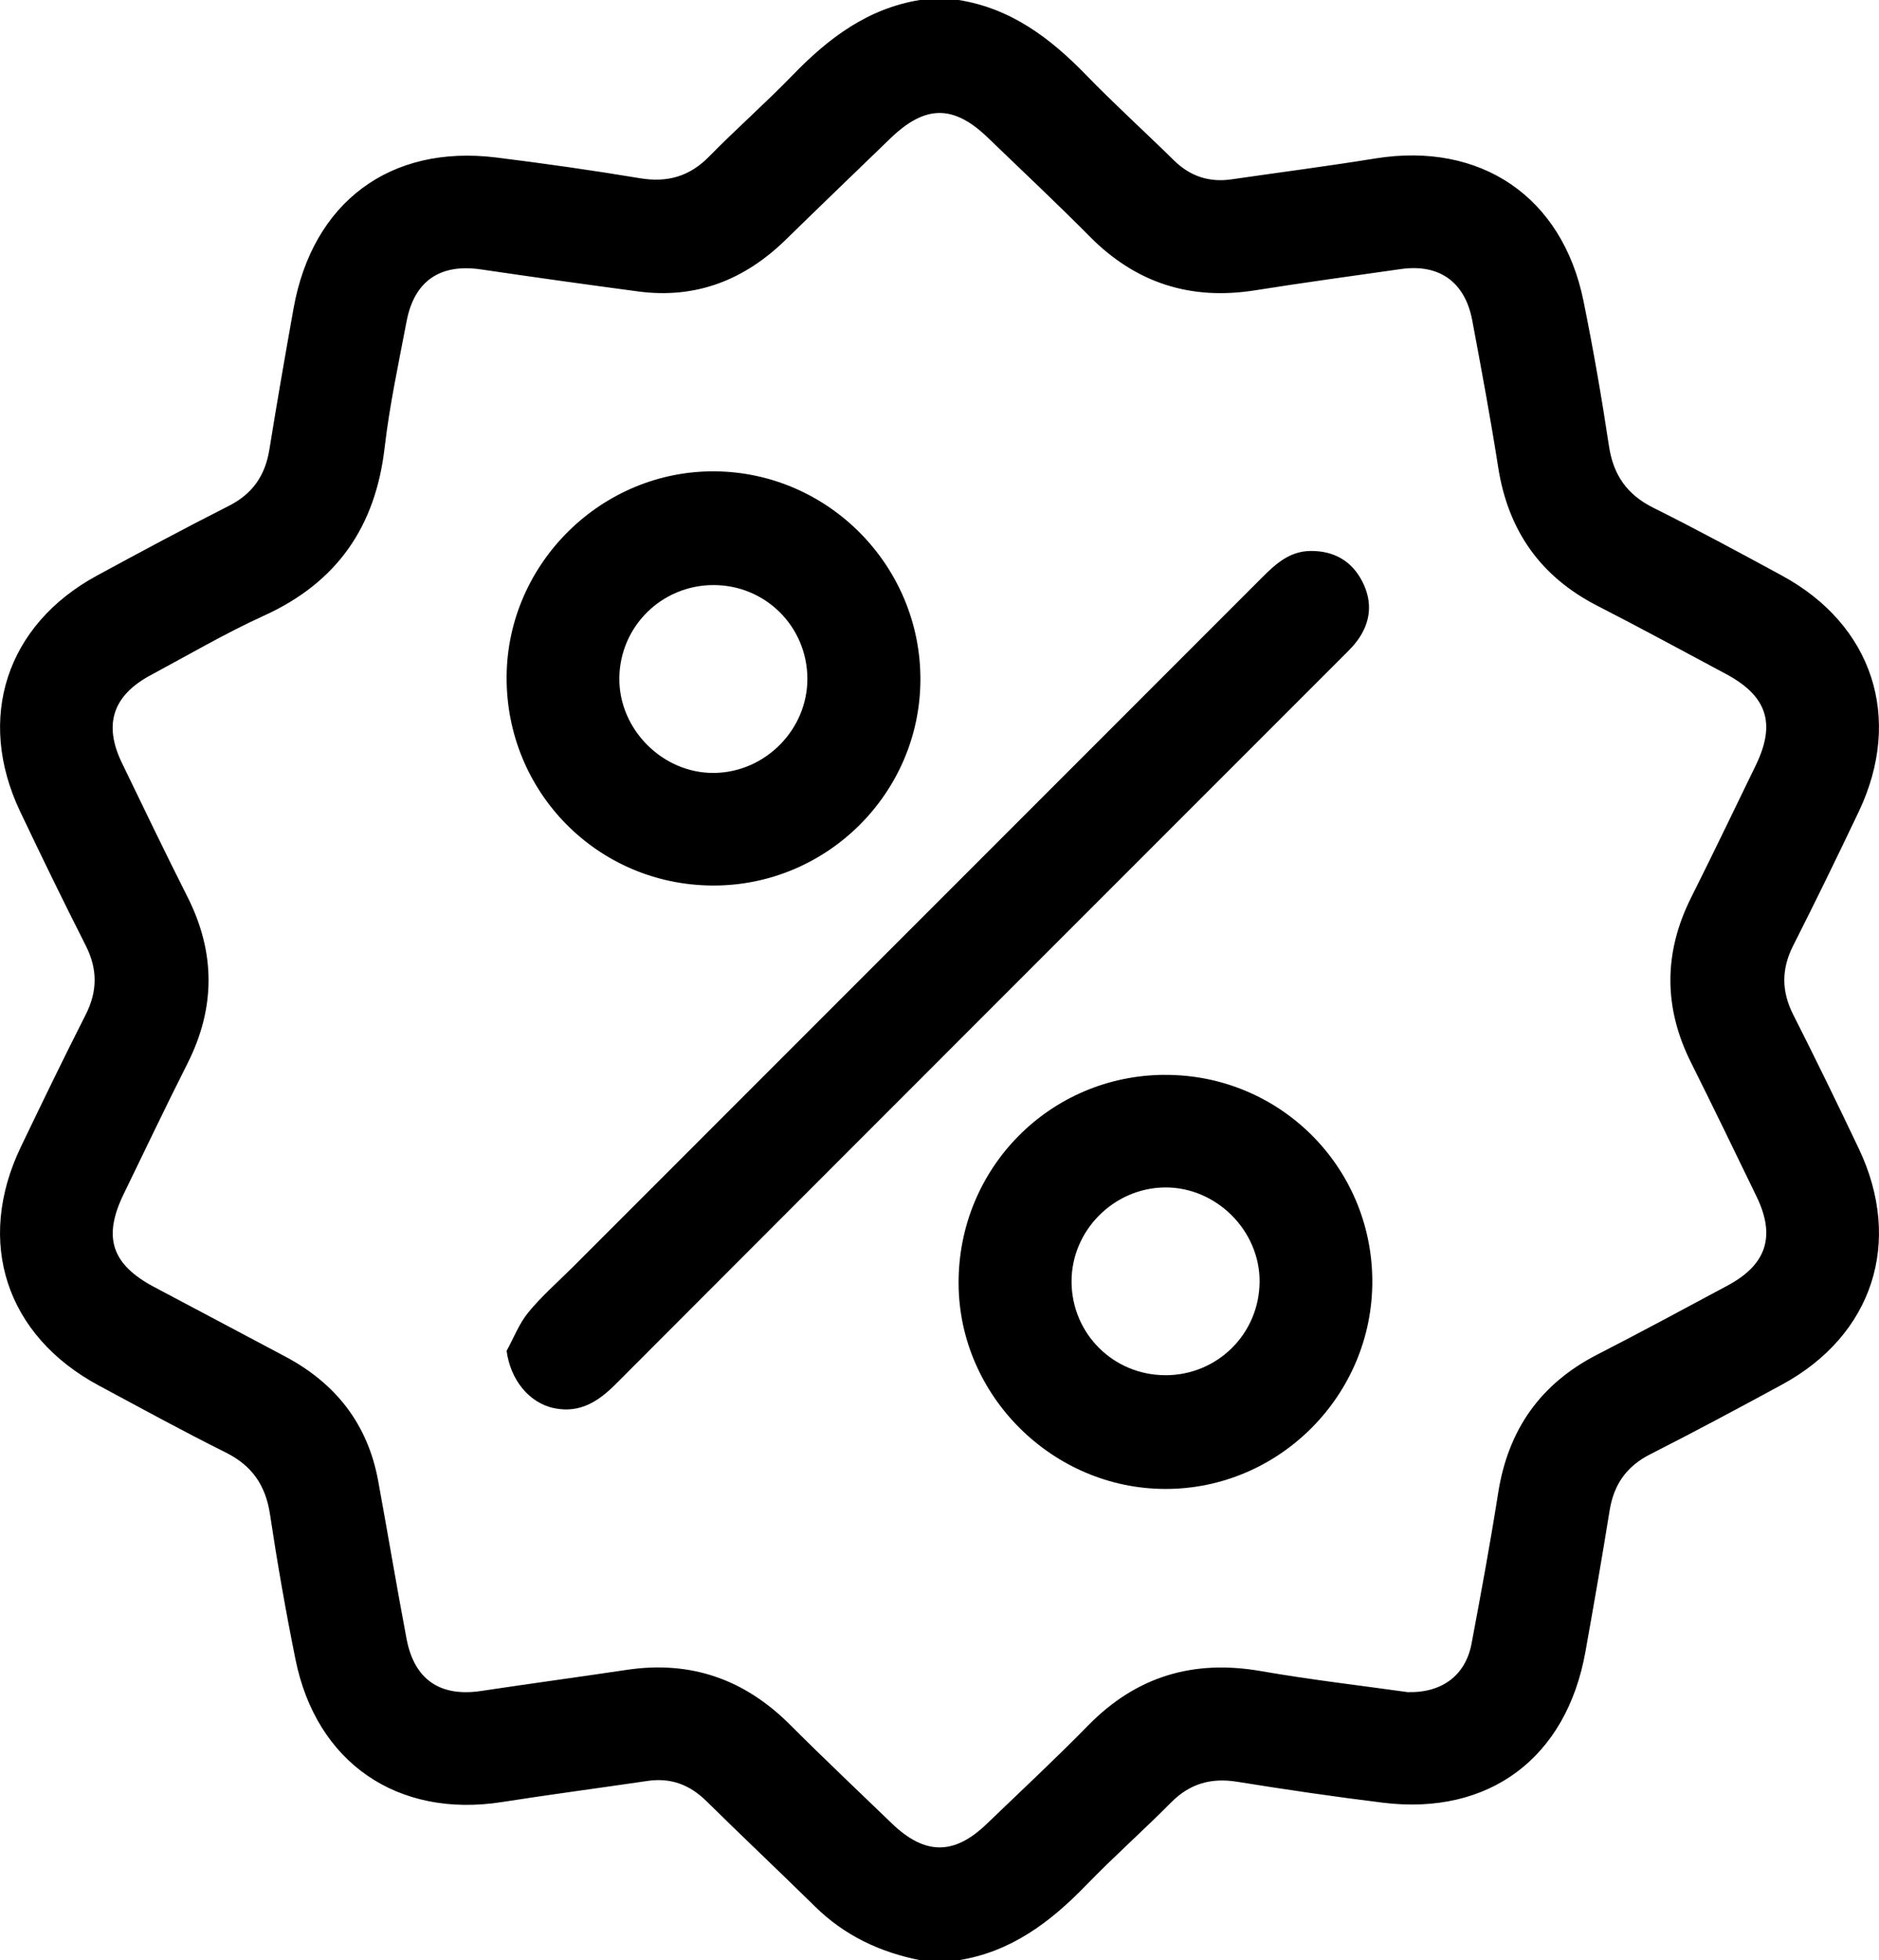 <svg xmlns="http://www.w3.org/2000/svg" id="Layer_1" data-name="Layer 1" viewBox="0 0 479.75 500.35"><path d="m234.98,0h9.77c13.36,2.12,23.42,9.73,32.56,19.15,7.25,7.47,14.99,14.48,22.42,21.78,4.15,4.08,8.99,5.67,14.69,4.85,12.23-1.77,24.5-3.36,36.7-5.33,26.89-4.34,47.77,9.73,53.18,36.38,2.49,12.27,4.64,24.61,6.5,36.99,1.11,7.43,4.61,12.44,11.36,15.8,11.06,5.51,21.93,11.4,32.79,17.29,23.22,12.59,30.98,36.4,19.64,60.24-5.45,11.45-11,22.86-16.73,34.17-3.05,6.01-3.05,11.67,0,17.69,5.73,11.31,11.28,22.72,16.73,34.17,11.35,23.85,3.58,47.66-19.63,60.25-11.15,6.05-22.33,12.04-33.64,17.78-6.07,3.08-9.29,7.75-10.35,14.35-1.94,12.04-4.03,24.06-6.18,36.06-4.86,27.1-24.58,41.85-51.72,38.51-12.43-1.53-24.83-3.35-37.19-5.34-6.65-1.07-12.08.45-16.87,5.28-7.11,7.17-14.68,13.87-21.7,21.12-9.13,9.43-19.2,17.03-32.56,19.15h-9.77c-10.28-2.02-19.37-6.3-26.92-13.74-9.17-9.02-18.54-17.84-27.7-26.87-4.26-4.2-9.12-6.03-15.05-5.15-12.39,1.82-24.81,3.46-37.18,5.39-26.62,4.15-47.36-10.01-52.69-36.42-2.48-12.27-4.64-24.62-6.5-36.99-1.11-7.41-4.56-12.46-11.33-15.83-10.91-5.43-21.61-11.3-32.36-17.07-23.73-12.73-31.57-36.67-19.93-60.91,5.42-11.28,10.87-22.56,16.54-33.72,3.05-6.01,3.08-11.66.03-17.68-5.74-11.31-11.28-22.72-16.73-34.17-11.34-23.82-3.57-47.7,19.61-60.27,11.15-6.05,22.33-12.05,33.64-17.78,6.08-3.08,9.29-7.74,10.36-14.35,1.94-12.04,4.03-24.06,6.18-36.06,4.85-27.08,24.62-41.87,51.73-38.52,12.27,1.52,24.51,3.26,36.7,5.29,7.04,1.17,12.68-.44,17.71-5.57,6.95-7.09,14.44-13.66,21.34-20.79,9.13-9.43,19.2-17.03,32.56-19.15Zm124.63,431.91c8.77.17,14.62-4.45,16.11-12.38,2.41-12.78,4.77-25.58,6.79-38.43,2.53-16.13,10.77-27.91,25.35-35.37,11.14-5.71,22.16-11.67,33.2-17.58,9.98-5.34,12.35-12.58,7.44-22.71-5.53-11.41-11.05-22.83-16.72-34.17-7.06-14.09-7.05-28.07,0-42.17,5.61-11.19,11.03-22.48,16.5-33.74,5.21-10.72,2.91-17.72-7.66-23.36-10.9-5.82-21.76-11.73-32.76-17.36-14.58-7.47-22.82-19.24-25.34-35.37-1.96-12.53-4.28-25.01-6.62-37.47-1.85-9.86-8.46-14.52-18.24-13.12-12.4,1.77-24.81,3.45-37.18,5.42-16.48,2.62-30.47-1.83-42.26-13.74-8.47-8.56-17.28-16.8-25.95-25.17-8.82-8.52-16.03-8.47-24.96.16-8.9,8.6-17.82,17.17-26.67,25.82-10.53,10.28-22.93,15.19-37.7,13.22-13.38-1.78-26.75-3.65-40.11-5.62-10.42-1.54-17.05,2.89-19.02,13.26-2.03,10.7-4.35,21.39-5.6,32.2-2.33,20.2-12.15,34.43-30.8,42.91-9.9,4.51-19.33,10.04-28.93,15.19-9.68,5.19-12.11,12.56-7.36,22.39,5.52,11.42,11.01,22.85,16.73,34.17,7.2,14.25,7.2,28.35,0,42.6-5.57,11.03-10.88,22.19-16.28,33.3-5.36,11.02-3.09,17.93,7.76,23.7,11.2,5.95,22.42,11.86,33.62,17.83,12.84,6.85,20.97,17.25,23.61,31.69,2.46,13.44,4.71,26.91,7.25,40.33,1.97,10.4,8.59,14.84,19,13.28,12.39-1.86,24.8-3.54,37.19-5.39,16.32-2.44,30.09,2.37,41.72,14.01,8.52,8.52,17.28,16.79,25.96,25.16,8.44,8.14,15.9,8.19,24.25.15,8.68-8.36,17.51-16.57,25.94-25.17,12.3-12.54,26.86-16.83,44.06-13.84,12.81,2.23,25.75,3.72,37.69,5.4Z"></path><path d="m129.34,344.82c1.82-3.31,3.2-6.98,5.56-9.85,3.39-4.13,7.48-7.69,11.28-11.49,58.7-58.7,117.41-117.4,176.1-176.12,3.52-3.52,7.08-6.73,12.48-6.73,5.94,0,10.39,2.6,13.07,7.81,2.68,5.22,2.19,10.4-1.33,15.15-1.06,1.43-2.36,2.69-3.63,3.95-61.92,61.93-123.87,123.84-185.74,185.82-4.4,4.41-9.11,7.39-15.56,6.09-6.52-1.31-11.26-7.34-12.22-14.64Z"></path><path d="m181.96,226.03c-29.39-.13-52.82-23.9-52.61-53.37.21-28.91,24.34-52.64,53.24-52.35,28.97.28,52.52,24.2,52.41,53.23-.11,29-23.98,52.62-53.04,52.49Zm.19-76.69c-13.23.01-23.91,10.59-24.02,23.78-.11,13.13,11.17,24.36,24.28,24.17,13.07-.19,23.84-11.17,23.73-24.19-.11-13.24-10.75-23.78-23.99-23.76Z"></path><path d="m297.4,274.36c29.2-.11,52.83,23.3,52.98,52.48.15,29.22-23.73,53.26-52.86,53.21-28.73-.05-52.62-23.75-52.77-52.37-.16-29.47,23.29-53.22,52.66-53.33Zm.15,76.66c13.26,0,23.9-10.5,24.05-23.74.15-13.14-11.09-24.35-24.24-24.19-13.09.17-23.85,11.09-23.77,24.13.09,13.24,10.71,23.79,23.96,23.79Z"></path></svg>